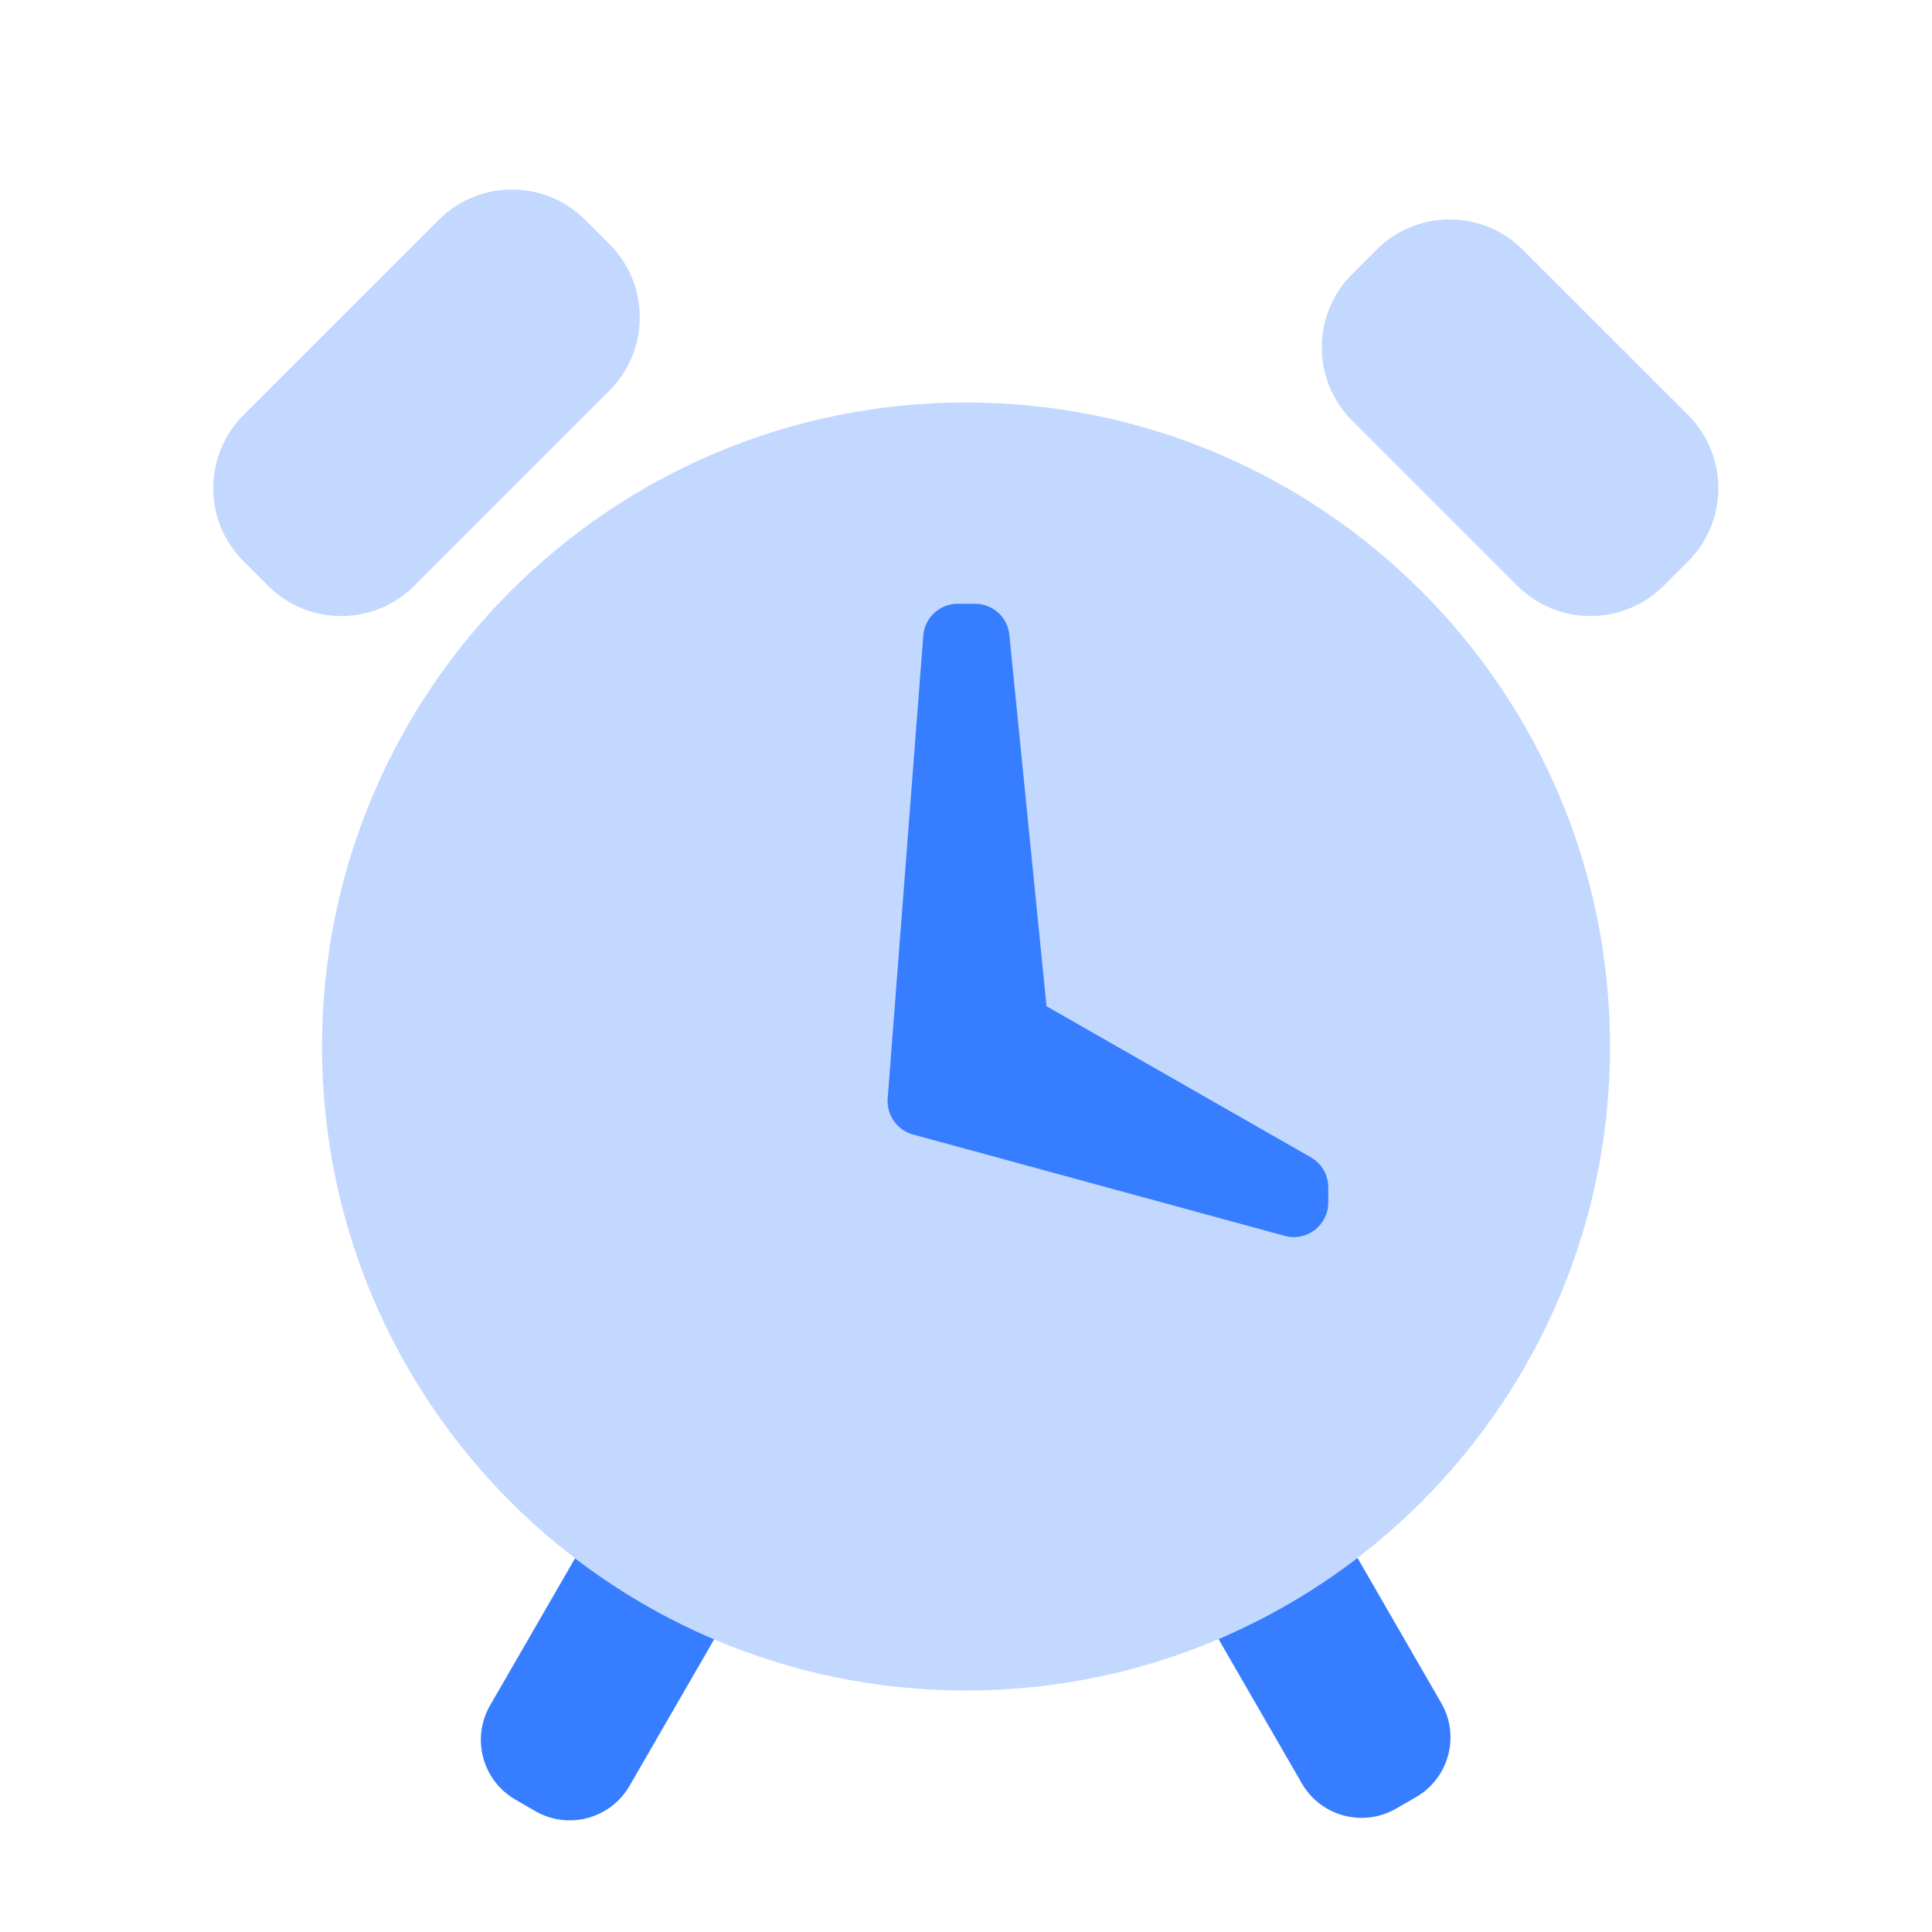 <svg width="28" height="28" viewBox="0 0 28 28" fill="none" xmlns="http://www.w3.org/2000/svg">
<path fill-rule="evenodd" clip-rule="evenodd" d="M17.66 23.755L18.867 25.846C19.143 26.324 19.754 26.488 20.233 26.212L20.521 26.046C21 25.769 21.164 25.158 20.887 24.68L19.674 22.578C19.671 22.58 19.667 22.583 19.664 22.586C19.103 23.015 18.492 23.381 17.841 23.675C17.781 23.703 17.72 23.729 17.66 23.755ZM8.334 22.584C8.95 23.055 9.626 23.451 10.35 23.759L9.124 25.881C8.848 26.36 8.236 26.524 7.758 26.248L7.469 26.081C6.991 25.805 6.827 25.193 7.103 24.715L8.334 22.584Z" fill="#377DFF"/>
<path opacity="0.3" fill-rule="evenodd" clip-rule="evenodd" d="M6.359 3.186C6.944 2.6 7.894 2.6 8.48 3.186L8.833 3.539C9.419 4.125 9.419 5.075 8.833 5.66L6.005 8.489C5.419 9.075 4.47 9.075 3.884 8.489L3.53 8.135C2.944 7.55 2.944 6.6 3.53 6.014L6.359 3.186ZM19.949 3.62C20.535 3.034 21.485 3.034 22.07 3.62L24.465 6.014C25.05 6.6 25.05 7.55 24.465 8.135L24.111 8.489C23.525 9.075 22.576 9.075 21.99 8.489L19.595 6.094C19.01 5.509 19.01 4.559 19.595 3.973L19.949 3.62ZM14 24.5C8.845 24.5 4.667 20.321 4.667 15.167C4.667 10.012 8.845 5.833 14 5.833C19.155 5.833 23.334 10.012 23.334 15.167C23.334 20.321 19.155 24.5 14 24.5Z" fill="#377DFF"/>
<path fill-rule="evenodd" clip-rule="evenodd" d="M13.381 9.212C13.401 8.951 13.618 8.75 13.88 8.75H14.131C14.388 8.75 14.603 8.945 14.628 9.2L15.167 14.583L18.998 16.773C19.154 16.862 19.25 17.027 19.25 17.207V17.429C19.25 17.758 18.937 17.998 18.619 17.911L13.232 16.442C13.001 16.379 12.847 16.16 12.865 15.921L13.381 9.212Z" fill="#377DFF"/>
</svg>
